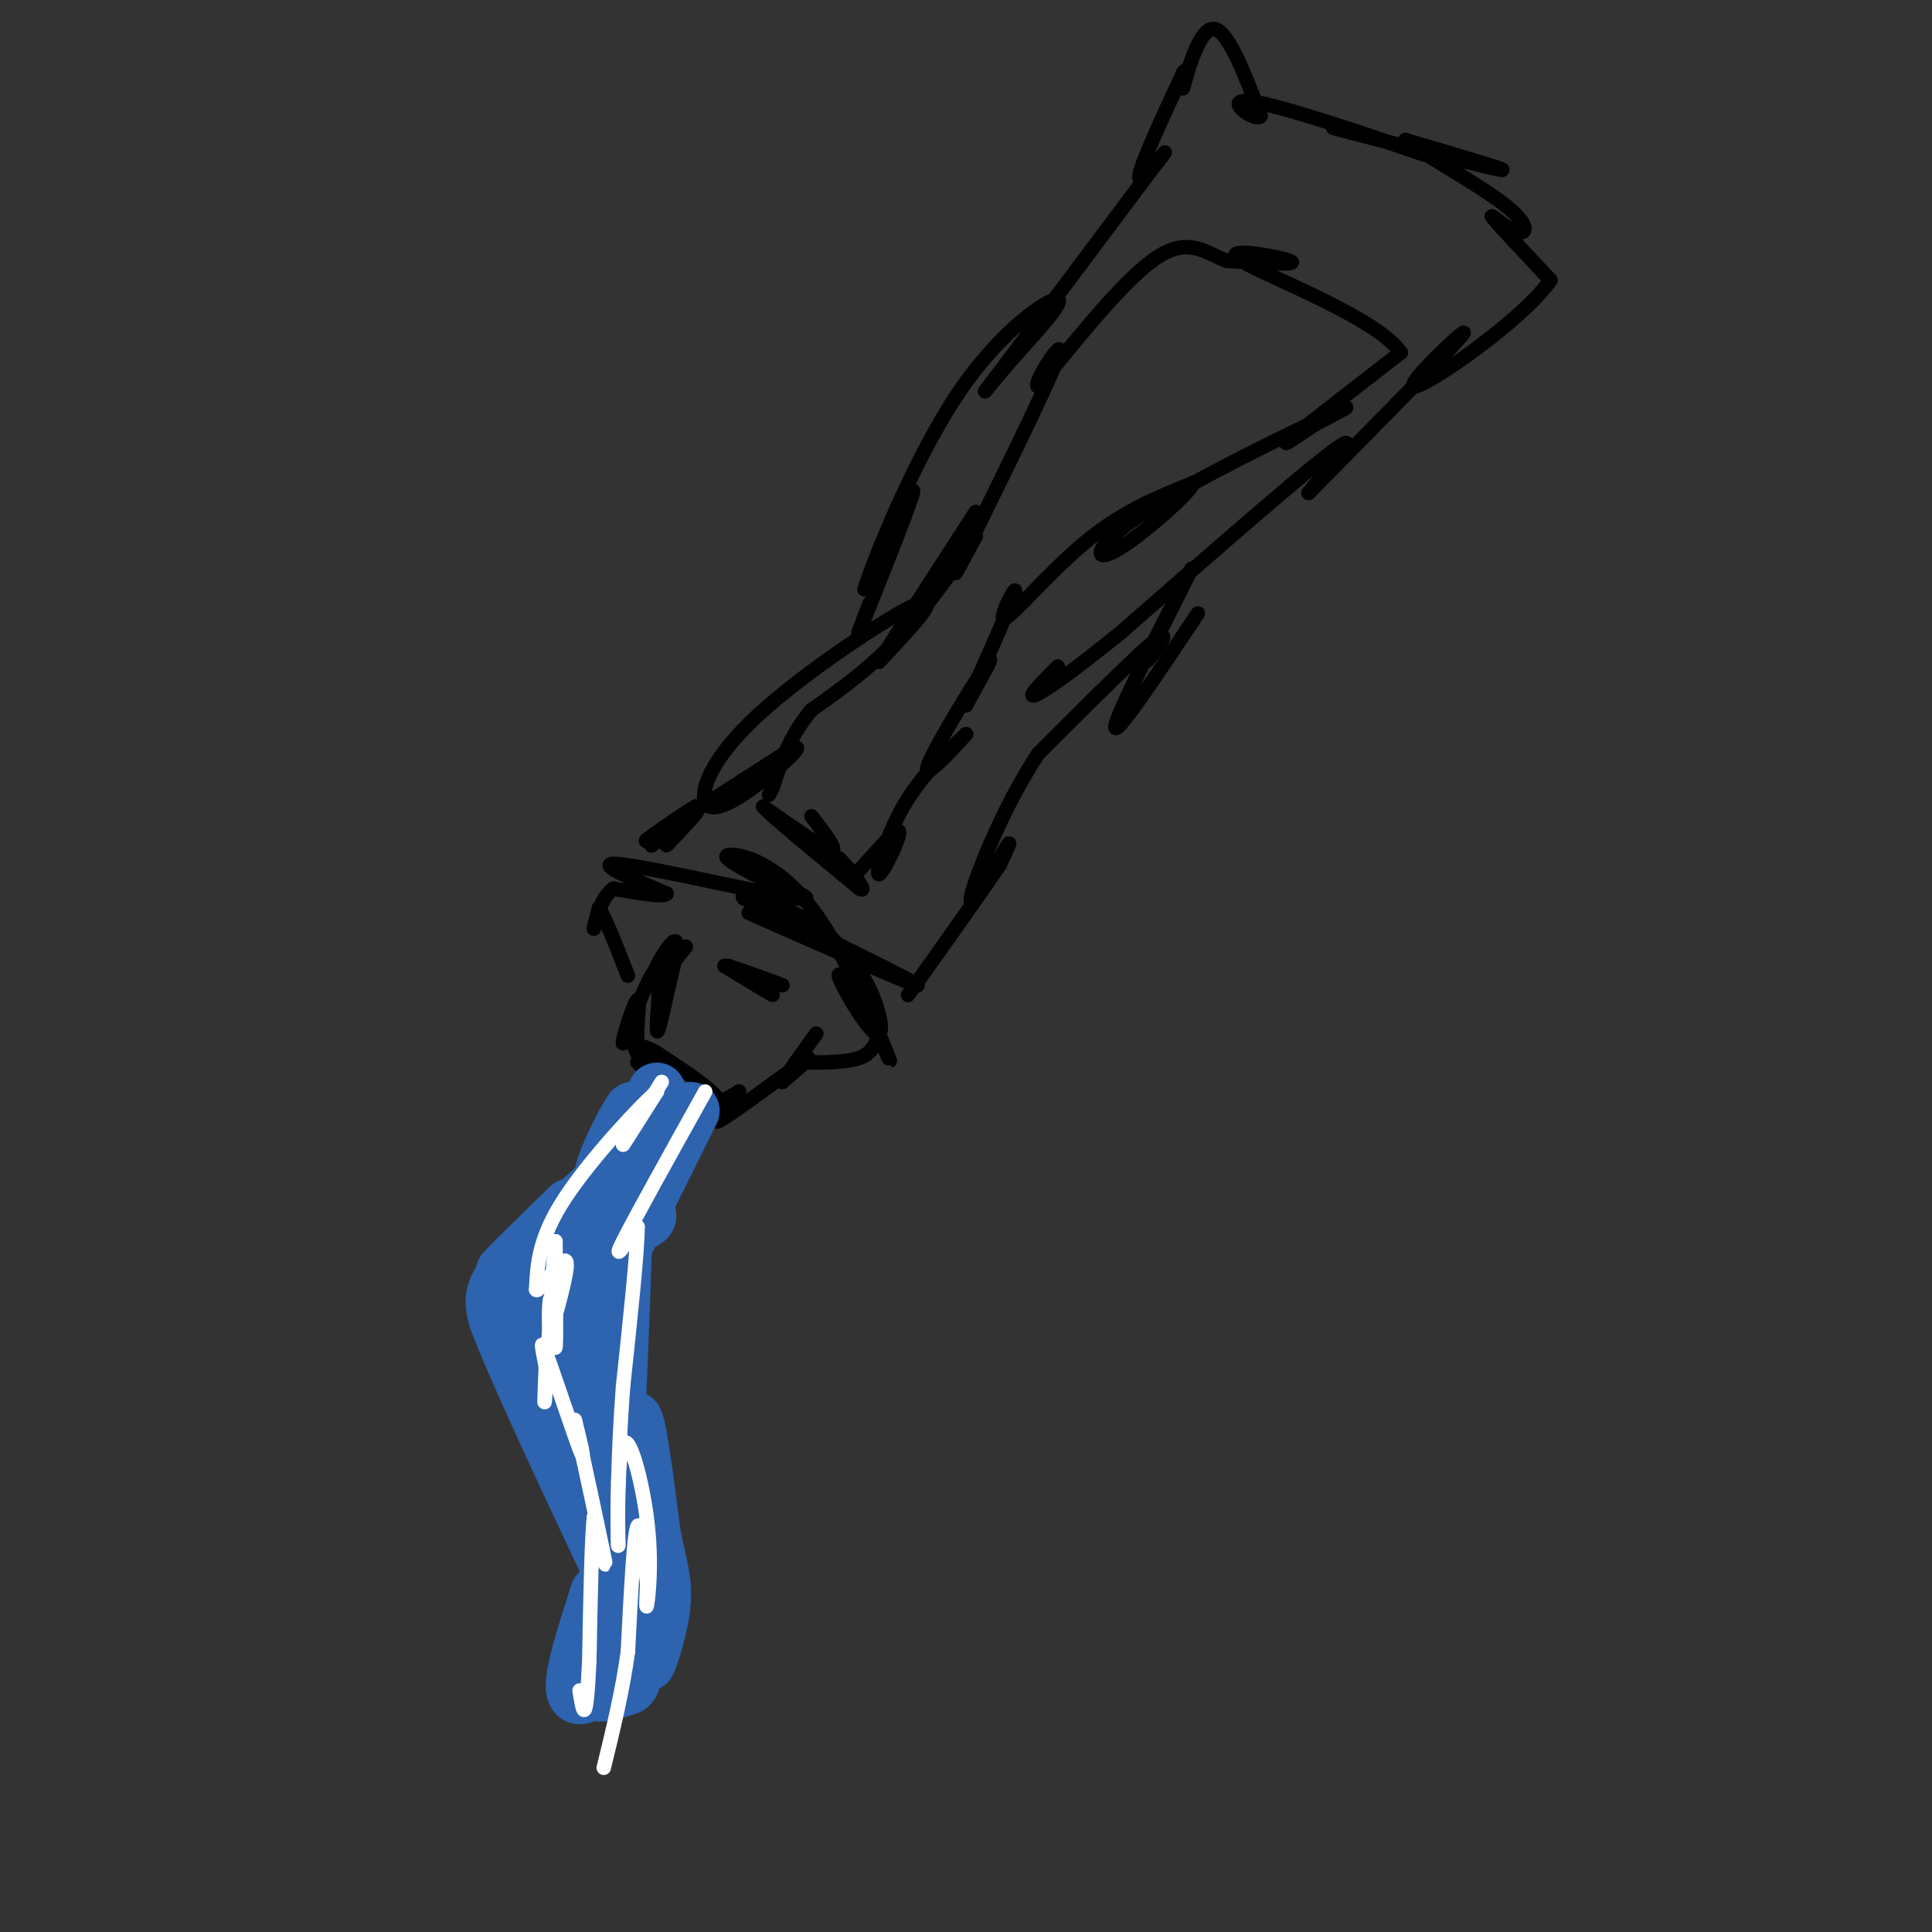 <svg viewBox='0 0 400 400' version='1.1' xmlns='http://www.w3.org/2000/svg' xmlns:xlink='http://www.w3.org/1999/xlink'><rect x="0" y="0" width="400" height="400" fill="#333333" stroke="none"/><g fill='none' stroke='rgb(0,0,0)' stroke-width='3' stroke-linecap='round' stroke-linejoin='round'><path d='M155,189c17.583,7.750 35.167,15.500 35,15c-0.167,-0.500 -18.083,-9.250 -36,-18'/><path d='M154,186c-1.952,-2.083 11.167,1.710 19,9c7.833,7.290 10.378,18.078 9,19c-1.378,0.922 -6.679,-8.022 -8,-11c-1.321,-2.978 1.340,0.011 4,3'/><path d='M178,206c2.660,5.099 7.311,16.346 6,13c-1.311,-3.346 -8.584,-21.285 -16,-31c-7.416,-9.715 -14.976,-11.204 -17,-11c-2.024,0.204 1.488,2.102 5,4'/><path d='M156,181c5.060,2.238 15.208,5.833 9,5c-6.208,-0.833 -28.774,-6.095 -36,-7c-7.226,-0.905 0.887,2.548 9,6'/><path d='M138,185c-0.333,0.833 -5.667,-0.083 -11,-1'/><path d='M127,184c-2.644,1.800 -3.756,6.800 -4,8c-0.244,1.200 0.378,-1.400 1,-4'/><path d='M124,188c1.167,1.667 3.583,7.833 6,14'/><path d='M142,196c-2.405,3.083 -4.810,6.167 -6,7c-1.190,0.833 -1.167,-0.583 0,-3c1.167,-2.417 3.476,-5.833 4,-5c0.524,0.833 -0.738,5.917 -2,11'/><path d='M138,206c-0.845,4.179 -1.958,9.125 -2,7c-0.042,-2.125 0.988,-11.321 0,-12c-0.988,-0.679 -3.994,7.161 -7,15'/><path d='M129,216c-0.345,-0.310 2.292,-8.583 3,-9c0.708,-0.417 -0.512,7.024 0,11c0.512,3.976 2.756,4.488 5,5'/><path d='M137,223c-0.867,-0.333 -5.533,-3.667 -5,-3c0.533,0.667 6.267,5.333 12,10'/><path d='M144,230c3.556,1.556 6.444,0.444 5,-2c-1.444,-2.444 -7.222,-6.222 -13,-10'/><path d='M136,218c-3.444,-2.000 -5.556,-2.000 -4,0c1.556,2.000 6.778,6.000 12,10'/><path d='M144,228c3.500,1.333 6.250,-0.333 9,-2'/><path d='M153,226c-0.571,1.810 -6.500,7.333 -4,6c2.500,-1.333 13.429,-9.524 17,-12c3.571,-2.476 -0.214,0.762 -4,4'/><path d='M162,224c0.500,-1.000 3.750,-5.500 7,-10'/><path d='M151,200c4.583,3.000 9.167,6.000 9,6c-0.167,0.000 -5.083,-3.000 -10,-6'/><path d='M150,200c0.333,-0.333 6.167,1.833 12,4'/><path d='M166,220c4.667,0.000 9.333,0.000 12,-1c2.667,-1.000 3.333,-3.000 4,-5'/><path d='M138,175c3.733,-3.911 7.467,-7.822 6,-7c-1.467,0.822 -8.133,6.378 -9,7c-0.867,0.622 4.067,-3.689 9,-8'/><path d='M144,167c-2.156,1.156 -12.044,8.044 -10,7c2.044,-1.044 16.022,-10.022 30,-19'/><path d='M164,155c3.467,-1.493 -2.867,4.274 -8,8c-5.133,3.726 -9.067,5.411 -10,3c-0.933,-2.411 1.133,-8.918 11,-18c9.867,-9.082 27.533,-20.738 33,-23c5.467,-2.262 -1.267,4.869 -8,12'/><path d='M182,137c2.000,-3.167 11.000,-17.083 20,-31'/><path d='M180,125c-1.756,4.600 -3.511,9.200 -1,3c2.511,-6.200 9.289,-23.200 10,-26c0.711,-2.800 -4.644,8.600 -10,20'/><path d='M179,122c1.356,-4.587 9.747,-26.055 19,-40c9.253,-13.945 19.367,-20.367 21,-20c1.633,0.367 -5.214,7.522 -10,13c-4.786,5.478 -7.510,9.279 -2,2c5.510,-7.279 19.255,-25.640 33,-44'/><path d='M240,33c3.844,-4.978 -3.044,4.578 -4,4c-0.956,-0.578 4.022,-11.289 9,-22'/><path d='M245,15c1.155,-1.798 -0.458,4.708 0,3c0.458,-1.708 2.988,-11.631 6,-12c3.012,-0.369 6.506,8.815 10,18'/><path d='M261,24c-0.940,1.488 -8.292,-3.792 -2,-3c6.292,0.792 26.226,7.655 33,10c6.774,2.345 0.387,0.173 -6,-2'/><path d='M286,29c-4.869,-1.310 -14.042,-3.583 -8,-2c6.042,1.583 27.298,7.024 32,8c4.702,0.976 -7.149,-2.512 -19,-6'/><path d='M291,29c1.290,1.563 14.016,8.470 20,13c5.984,4.530 5.226,6.681 3,6c-2.226,-0.681 -5.922,-4.195 -5,-3c0.922,1.195 6.461,7.097 12,13'/><path d='M321,58c-5.452,8.036 -25.083,21.625 -28,22c-2.917,0.375 10.881,-12.464 10,-11c-0.881,1.464 -16.440,17.232 -32,33'/><path d='M271,102c-1.378,1.178 11.178,-12.378 7,-10c-4.178,2.378 -25.089,20.689 -46,39'/><path d='M232,131c-11.378,9.222 -16.822,12.778 -18,13c-1.178,0.222 1.911,-2.889 5,-6'/><path d='M248,127c-9.044,13.556 -18.089,27.111 -17,23c1.089,-4.111 12.311,-25.889 15,-31c2.689,-5.111 -3.156,6.444 -9,18'/><path d='M237,137c0.378,0.622 5.822,-6.822 3,-5c-2.822,1.822 -13.911,12.911 -25,24'/><path d='M215,156c-7.464,11.131 -13.625,26.958 -14,30c-0.375,3.042 5.036,-6.702 7,-10c1.964,-3.298 0.482,-0.149 -1,3'/><path d='M207,179c-3.333,5.000 -11.167,16.000 -19,27'/><path d='M168,169c2.833,3.667 5.667,7.333 4,7c-1.667,-0.333 -7.833,-4.667 -14,-9'/><path d='M158,167c1.000,1.333 10.500,9.167 20,17'/><path d='M178,184c2.133,1.133 -2.533,-4.533 -4,-6c-1.467,-1.467 0.267,1.267 2,4'/><path d='M176,182c2.855,-2.367 8.992,-10.284 10,-10c1.008,0.284 -3.113,8.769 -4,9c-0.887,0.231 1.461,-7.791 5,-14c3.539,-6.209 8.270,-10.604 13,-15'/><path d='M200,152c-0.560,0.607 -8.458,9.625 -8,7c0.458,-2.625 9.274,-16.893 12,-21c2.726,-4.107 -0.637,1.946 -4,8'/><path d='M200,146c1.968,-4.491 8.888,-19.719 10,-23c1.112,-3.281 -3.585,5.386 -2,5c1.585,-0.386 9.453,-9.825 17,-16c7.547,-6.175 14.774,-9.088 22,-12'/><path d='M247,100c0.032,1.474 -10.888,11.158 -16,14c-5.112,2.842 -4.415,-1.158 6,-8c10.415,-6.842 30.547,-16.526 38,-20c7.453,-3.474 2.226,-0.737 -3,2'/><path d='M272,88c-2.600,1.778 -7.600,5.222 -5,3c2.600,-2.222 12.800,-10.111 23,-18'/><path d='M290,73c-4.655,-7.083 -27.792,-15.792 -33,-19c-5.208,-3.208 7.512,-0.917 10,0c2.488,0.917 -5.256,0.458 -13,0'/><path d='M254,54c-4.022,-1.422 -7.578,-4.978 -14,-1c-6.422,3.978 -15.711,15.489 -25,27'/><path d='M215,80c-1.810,0.405 6.167,-12.083 4,-6c-2.167,6.083 -14.476,30.738 -19,40c-4.524,9.262 -1.262,3.131 2,-3'/><path d='M202,111c-2.178,3.267 -8.622,12.933 -15,20c-6.378,7.067 -12.689,11.533 -19,16'/><path d='M168,147c-4.500,5.333 -6.250,10.667 -8,16'/><path d='M160,163c-1.333,2.667 -0.667,1.333 0,0'/></g>
<g fill='none' stroke='rgb(45,99,175)' stroke-width='12' stroke-linecap='round' stroke-linejoin='round'><path d='M136,226c-3.583,7.667 -7.167,15.333 -8,16c-0.833,0.667 1.083,-5.667 3,-12'/><path d='M131,230c-1.548,1.940 -6.917,12.792 -6,14c0.917,1.208 8.119,-7.226 11,-10c2.881,-2.774 1.440,0.113 0,3'/><path d='M136,237c-3.686,6.379 -12.902,20.828 -14,22c-1.098,1.172 5.922,-10.933 7,-13c1.078,-2.067 -3.787,5.905 -8,11c-4.213,5.095 -7.775,7.313 -10,8c-2.225,0.687 -3.112,-0.156 -4,-1'/><path d='M107,264c1.000,-2.167 5.500,-7.083 10,-12'/><path d='M118,250c-7.833,7.667 -15.667,15.333 -13,13c2.667,-2.333 15.833,-14.667 29,-27'/><path d='M134,236c2.000,-1.667 -7.500,7.667 -17,17'/><path d='M117,253c-5.489,4.956 -10.711,8.844 -13,12c-2.289,3.156 -1.644,5.578 -1,8'/><path d='M103,273c3.667,9.833 13.333,30.417 23,51'/><path d='M126,324c4.067,9.844 2.733,8.956 1,10c-1.733,1.044 -3.867,4.022 -6,7'/><path d='M127,253c-4.289,14.133 -8.578,28.267 -10,26c-1.422,-2.267 0.022,-20.933 0,-26c-0.022,-5.067 -1.511,3.467 -3,12'/><path d='M114,265c-0.738,5.881 -1.083,14.583 -1,14c0.083,-0.583 0.595,-10.452 2,-9c1.405,1.452 3.702,14.226 6,27'/><path d='M121,297c1.690,7.036 2.917,11.125 3,5c0.083,-6.125 -0.976,-22.464 -1,-26c-0.024,-3.536 0.988,5.732 2,15'/><path d='M125,291c0.667,6.467 1.333,15.133 2,10c0.667,-5.133 1.333,-24.067 2,-43'/><path d='M129,258c1.860,-8.164 5.509,-7.075 5,-6c-0.509,1.075 -5.175,2.136 -7,4c-1.825,1.864 -0.807,4.533 0,5c0.807,0.467 1.404,-1.266 2,-3'/><path d='M129,258c2.667,-5.167 8.333,-16.583 14,-28'/><path d='M130,253c-2.867,5.778 -5.733,11.556 -7,20c-1.267,8.444 -0.933,19.556 0,26c0.933,6.444 2.467,8.222 4,10'/><path d='M127,309c2.578,6.533 7.022,17.867 8,20c0.978,2.133 -1.511,-4.933 -4,-12'/><path d='M131,317c-0.800,-8.044 -0.800,-22.156 0,-23c0.800,-0.844 2.400,11.578 4,24'/><path d='M135,318c1.262,6.095 2.417,9.333 2,14c-0.417,4.667 -2.405,10.762 -3,12c-0.595,1.238 0.202,-2.381 1,-6'/><path d='M135,338c-3.356,2.889 -12.244,13.111 -15,13c-2.756,-0.111 0.622,-10.556 4,-21'/><path d='M124,330c-0.024,-0.548 -2.083,8.583 -1,7c1.083,-1.583 5.310,-13.881 6,-15c0.690,-1.119 -2.155,8.940 -5,19'/><path d='M124,341c-1.311,5.000 -2.089,8.000 -1,9c1.089,1.000 4.044,0.000 7,-1'/><path d='M130,349c1.167,-0.667 0.583,-1.833 0,-3'/></g>
<g fill='none' stroke='rgb(255,255,255)' stroke-width='3' stroke-linecap='round' stroke-linejoin='round'><path d='M137,224c-3.917,6.333 -7.833,12.667 -8,13c-0.167,0.333 3.417,-5.333 7,-11'/><path d='M136,226c-2.867,2.333 -13.533,13.667 -19,22c-5.467,8.333 -5.733,13.667 -6,19'/><path d='M111,267c0.533,0.956 4.867,-6.156 6,-6c1.133,0.156 -0.933,7.578 -3,15'/><path d='M114,276c-0.524,-0.119 -0.333,-7.917 0,-7c0.333,0.917 0.810,10.548 1,10c0.190,-0.548 0.095,-11.274 0,-22'/><path d='M115,257c-0.444,3.422 -1.556,22.978 -2,30c-0.444,7.022 -0.222,1.511 0,-4'/><path d='M113,283c-0.429,-2.560 -1.500,-6.958 0,-3c1.500,3.958 5.571,16.274 7,20c1.429,3.726 0.214,-1.137 -1,-6'/><path d='M119,294c1.267,5.644 4.933,22.756 6,28c1.067,5.244 -0.467,-1.378 -2,-8'/><path d='M123,314c-0.500,3.667 -0.750,16.833 -1,30'/><path d='M122,344c-0.333,7.067 -0.667,9.733 -1,10c-0.333,0.267 -0.667,-1.867 -1,-4'/><path d='M146,226c-7.333,13.167 -14.667,26.333 -17,31c-2.333,4.667 0.333,0.833 3,-3'/><path d='M132,254c0.000,5.000 -1.500,19.000 -3,33'/><path d='M129,287c-0.667,8.833 -0.833,14.417 -1,20'/><path d='M128,307c-0.167,5.500 -0.083,9.250 0,13'/><path d='M128,320c-0.077,-3.431 -0.268,-18.507 1,-21c1.268,-2.493 3.995,7.598 5,16c1.005,8.402 0.287,15.115 0,17c-0.287,1.885 -0.144,-1.057 0,-4'/><path d='M134,328c-0.356,-4.444 -1.244,-13.556 -2,-12c-0.756,1.556 -1.378,13.778 -2,26'/><path d='M130,342c-1.167,8.333 -3.083,16.167 -5,24'/></g>
</svg>